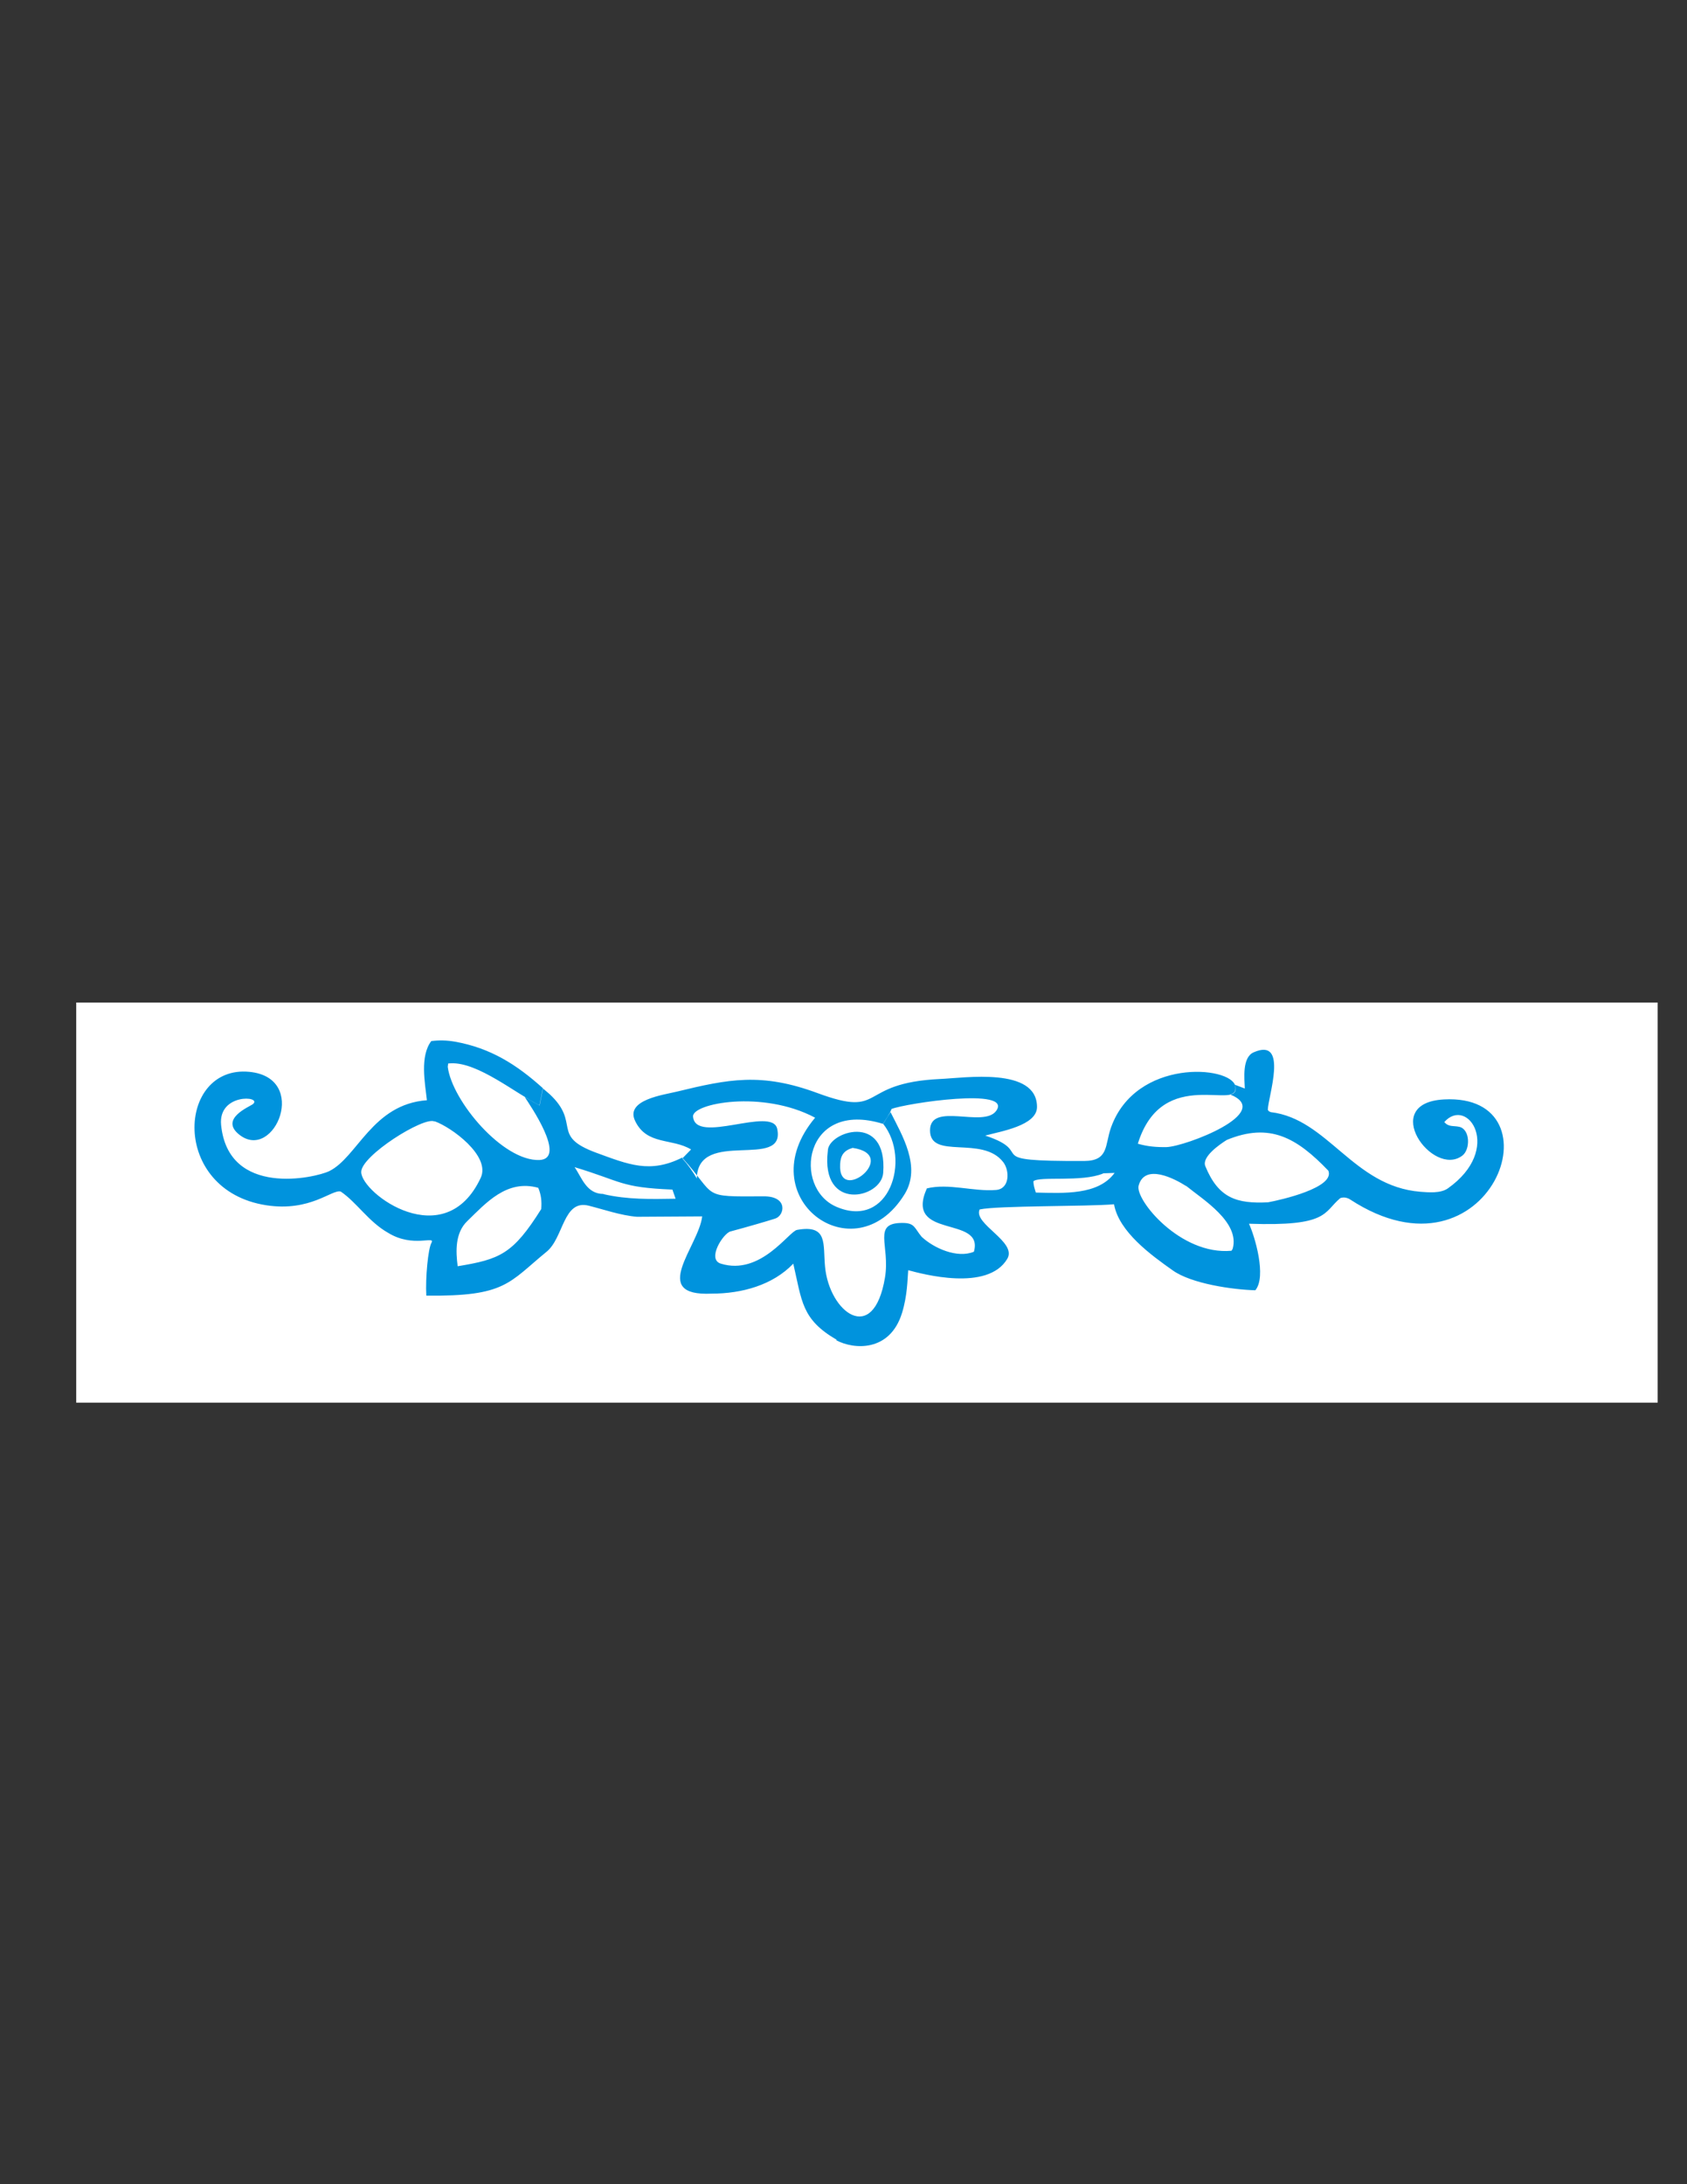 <?xml version="1.0" encoding="UTF-8"?>
<!DOCTYPE svg PUBLIC "-//W3C//DTD SVG 1.1//EN" "http://www.w3.org/Graphics/SVG/1.1/DTD/svg11.dtd">
<!-- Creator: CorelDRAW -->
<svg xmlns="http://www.w3.org/2000/svg" xml:space="preserve" width="8.5in" height="11in" style="shape-rendering:geometricPrecision; text-rendering:geometricPrecision; image-rendering:optimizeQuality; fill-rule:evenodd; clip-rule:evenodd"
viewBox="0 0 8.5 11"
 xmlns:xlink="http://www.w3.org/1999/xlink">
 <rect x="0" y="0" width="8.5" height="11" fill="#333333" stroke="none"/>
 <defs>
  <style type="text/css">
   <![CDATA[
    .fil1 {fill:#0093DD}
    .fil0 {fill:white}
   ]]>
  </style>
 </defs>
 <g id="Layer_x0020_1">
  <rect class="fil0" x="0.384" y="5.049" width="7.968" height="2.015"/>
  <path class="fil1" d="M4.296 5.781c0.242,0.035 -0.074,0.289 -0.063,0.083 0.002,-0.046 0.019,-0.07 0.063,-0.083zm-0.125 0.015c-0.037,0.309 0.27,0.24 0.279,0.111 0.023,-0.308 -0.279,-0.207 -0.279,-0.111zm-1.981 -0.149c0.083,0.029 0.284,0.174 0.232,0.285 -0.181,0.387 -0.6,0.079 -0.602,-0.029 -0.002,-0.082 0.317,-0.282 0.369,-0.255zm3.368 0.262l0.058 -0.002c-0.083,0.113 -0.256,0.102 -0.397,0.099 -0.006,-0.02 -0.012,-0.036 -0.012,-0.057 0.03,-0.027 0.243,0.006 0.351,-0.039zm-2.517 0.104c-0.087,0 -0.11,-0.084 -0.146,-0.135 0.242,0.073 0.229,0.102 0.493,0.113l0.016 0.046c-0.126,0.002 -0.241,0.005 -0.363,-0.023zm-0.314 0.076c-0.143,0.228 -0.209,0.253 -0.421,0.288 -0.01,-0.076 -0.013,-0.168 0.048,-0.227 0.095,-0.092 0.2,-0.212 0.358,-0.168 0.015,0.036 0.018,0.068 0.015,0.107zm3.249 -0.117c0.086,0.07 0.272,0.183 0.235,0.317l-0.006 0.01c-0.258,0.024 -0.487,-0.258 -0.468,-0.328 0.031,-0.114 0.183,-0.034 0.239,0.002zm0.413 0.083c-0.158,0.008 -0.25,-0.021 -0.316,-0.182 -0.019,-0.047 0.073,-0.11 0.108,-0.132 0.216,-0.089 0.352,-0.012 0.512,0.155 0.034,0.085 -0.238,0.147 -0.304,0.159zm-2.175 0.695c0.088,0.047 0.27,0.06 0.331,-0.138 0.027,-0.088 0.027,-0.166 0.031,-0.215 0.071,0.019 0.4,0.109 0.499,-0.057 0.052,-0.086 -0.173,-0.176 -0.139,-0.249 0.096,-0.02 0.535,-0.014 0.677,-0.026 0.025,0.139 0.187,0.256 0.296,0.333 0.094,0.067 0.301,0.097 0.416,0.1 0.058,-0.069 -0.003,-0.273 -0.032,-0.335 0.402,0.014 0.374,-0.057 0.46,-0.129 -0.003,0.002 0.021,-0.012 0.05,0.007 0.705,0.46 1.073,-0.537 0.472,-0.504 -0.328,0.018 -0.057,0.396 0.093,0.283 0.041,-0.031 0.04,-0.132 -0.015,-0.145 -0.032,-0.007 -0.053,0.002 -0.076,-0.024 0.118,-0.133 0.298,0.136 0.018,0.334 -0.037,0.026 -0.098,0.02 -0.139,0.017 -0.339,-0.028 -0.465,-0.367 -0.753,-0.401l-0.009 -0.004 -0.006 -0.007c-0.001,-0.06 0.108,-0.37 -0.072,-0.29 -0.058,0.026 -0.046,0.132 -0.044,0.182l-0.05 -0.019c0.006,0.023 0.005,0.042 -0.024,0.049 0.226,0.091 -0.226,0.262 -0.32,0.265 -0.051,0.001 -0.097,-0.003 -0.145,-0.017 0.125,-0.403 0.524,-0.154 0.491,-0.291 -0.024,-0.102 -0.501,-0.14 -0.626,0.209 -0.032,0.089 -0.01,0.168 -0.135,0.169 -0.544,0.002 -0.23,-0.039 -0.499,-0.128 0.077,-0.021 0.261,-0.05 0.261,-0.144 0,-0.203 -0.366,-0.146 -0.488,-0.141 -0.424,0.02 -0.272,0.199 -0.618,0.071 -0.284,-0.105 -0.45,-0.07 -0.71,-0.007 -0.065,0.016 -0.26,0.041 -0.209,0.147 0.059,0.124 0.186,0.086 0.282,0.144l-0.044 0.045c0.029,0.032 0.051,0.064 0.073,0.101 0.004,-0.256 0.45,-0.039 0.405,-0.25 -0.025,-0.116 -0.413,0.082 -0.424,-0.062 -0.005,-0.066 0.35,-0.135 0.615,0.006 -0.337,0.401 0.198,0.796 0.451,0.385 0.085,-0.138 -0.013,-0.297 -0.071,-0.413l-0.037 0.059c0.141,0.178 0.032,0.532 -0.235,0.418 -0.224,-0.095 -0.166,-0.542 0.234,-0.418 0.015,-0.024 0.033,-0.048 0.043,-0.075 0.071,-0.028 0.615,-0.111 0.527,0.01 -0.064,0.087 -0.333,-0.048 -0.333,0.098 0,0.15 0.264,0.023 0.369,0.16 0.033,0.043 0.033,0.135 -0.037,0.14 -0.113,0.009 -0.238,-0.035 -0.348,-0.008 -0.116,0.26 0.29,0.133 0.237,0.319 -0.084,0.035 -0.202,-0.018 -0.263,-0.075 -0.037,-0.044 -0.034,-0.07 -0.096,-0.07 -0.156,-0.001 -0.062,0.112 -0.089,0.275 -0.058,0.346 -0.281,0.174 -0.302,-0.055 -0.011,-0.114 0.016,-0.213 -0.141,-0.185 -0.041,0.007 -0.183,0.232 -0.384,0.17 -0.072,-0.022 0.012,-0.152 0.048,-0.162 0.086,-0.023 0.189,-0.053 0.226,-0.065 0.047,-0.015 0.067,-0.113 -0.059,-0.112 -0.322,0.002 -0.23,0.005 -0.41,-0.195 -0.162,0.081 -0.27,0.035 -0.434,-0.025 -0.23,-0.085 -0.075,-0.146 -0.233,-0.294l-0.035 -0.03 -0.017 0.086 -0.028 -0.015 -0.046 -0.027c0.024,0.037 0.214,0.311 0.074,0.317 -0.184,0.007 -0.44,-0.297 -0.462,-0.469l0.002 -0.017 0.014 -0.001c0.136,-0.006 0.325,0.151 0.447,0.212l0.017 -0.086c-0.132,-0.119 -0.264,-0.203 -0.444,-0.235 -0.04,-0.007 -0.079,-0.008 -0.119,-0.003 -0.058,0.077 -0.032,0.209 -0.022,0.298 -0.275,0.02 -0.35,0.287 -0.492,0.357 -0.07,0.034 -0.509,0.134 -0.545,-0.233 -0.015,-0.16 0.208,-0.146 0.161,-0.105 -0.015,0.013 -0.175,0.075 -0.066,0.157 0.174,0.131 0.35,-0.29 0.047,-0.319 -0.364,-0.035 -0.4,0.597 0.086,0.672 0.223,0.034 0.331,-0.082 0.375,-0.069 0.081,0.055 0.141,0.153 0.239,0.208 0.125,0.077 0.24,0.012 0.218,0.05 -0.017,0.029 -0.031,0.177 -0.026,0.266 0.4,0.005 0.415,-0.065 0.606,-0.221 0.087,-0.071 0.083,-0.264 0.212,-0.232 0.072,0.018 0.164,0.05 0.244,0.056l0.328 -0.002c-0.017,0.15 -0.27,0.404 0.048,0.389 0.152,0 0.308,-0.043 0.411,-0.151 0.044,0.189 0.041,0.28 0.218,0.383z"/>
 </g>
</svg>

